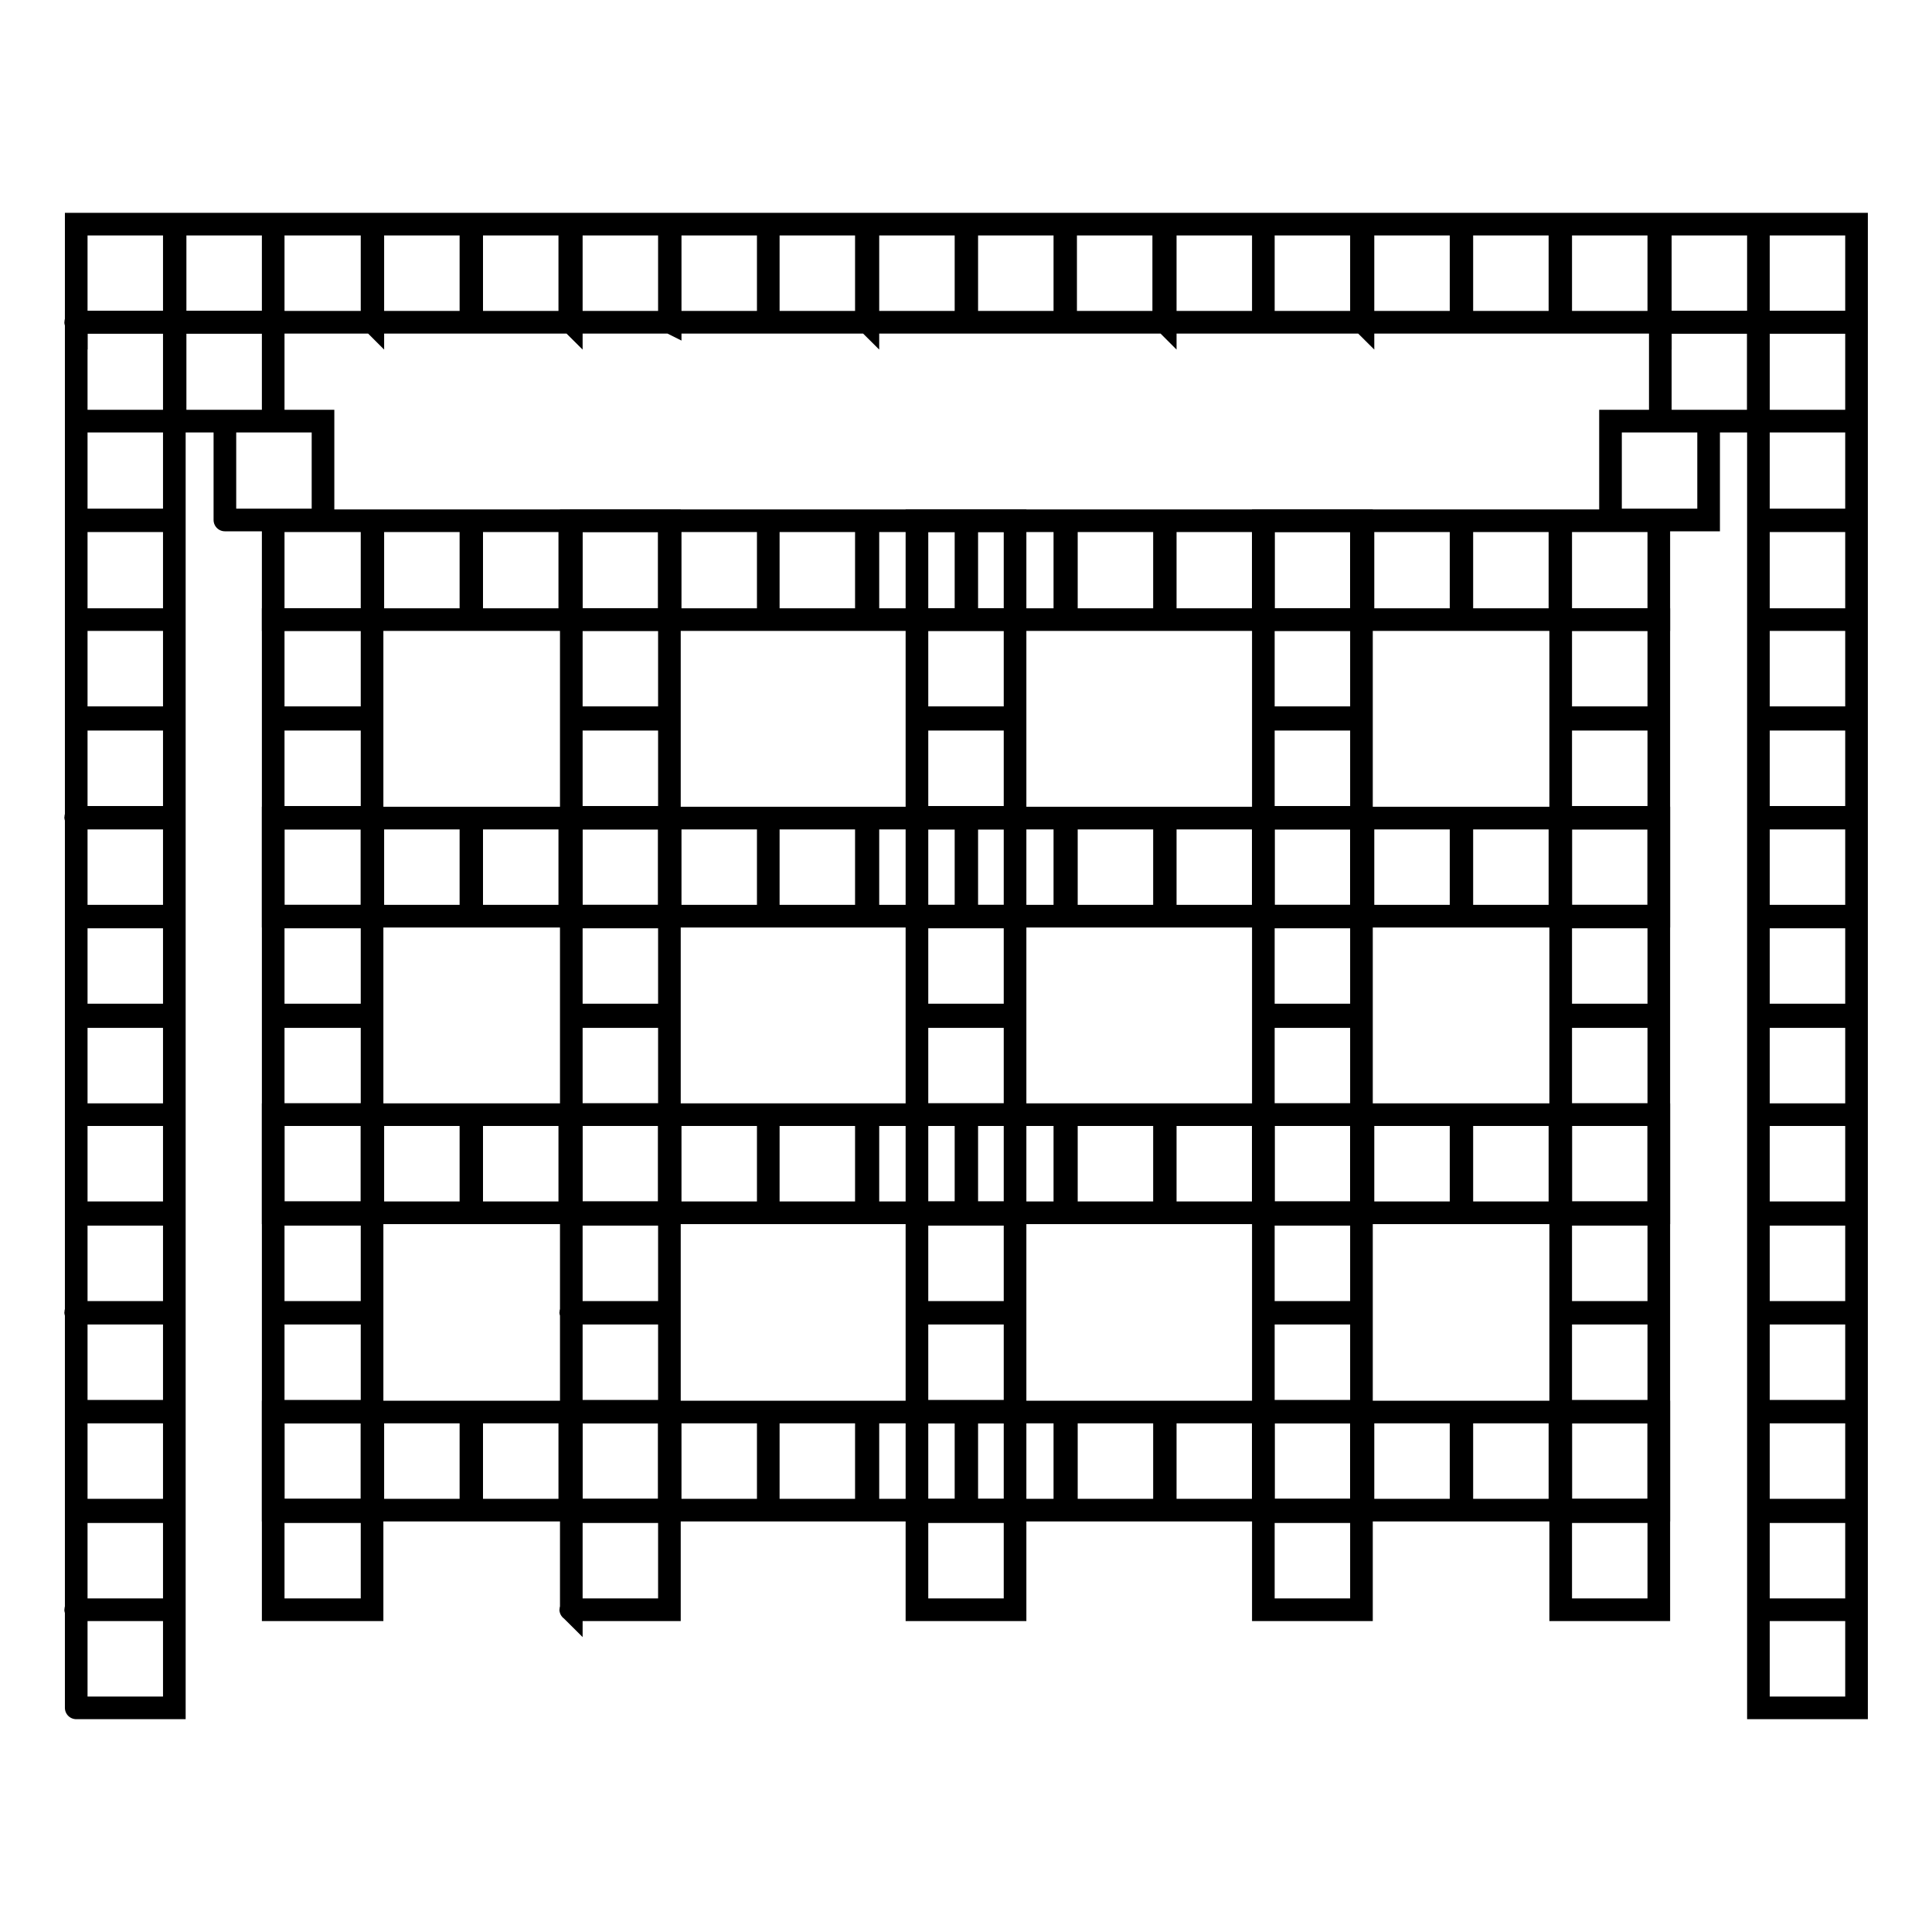 <?xml version="1.0" encoding="utf-8"?>
<!-- Svg Vector Icons : http://www.onlinewebfonts.com/icon -->
<!DOCTYPE svg PUBLIC "-//W3C//DTD SVG 1.1//EN" "http://www.w3.org/Graphics/SVG/1.1/DTD/svg11.dtd">
<svg version="1.1" xmlns="http://www.w3.org/2000/svg" xmlns:xlink="http://www.w3.org/1999/xlink" x="0px" y="0px" viewBox="0 0 256 256" enable-background="new 0 0 256 256" xml:space="preserve">
<g> <path stroke-width="3" fill-opacity="0" stroke="#000000"  d="M10.1,226.3h13v-13h-13V226.3C10,226.3,10,226.3,10.1,226.3z M10.1,213.3h13v-13h-13V213.3 C10,213.2,10,213.3,10.1,213.3z M10.1,200.1h13v-13h-13V200.1C10,200.1,10,200.1,10.1,200.1z M10.1,187h13v-13h-13V187 C10,187,10,187,10.1,187z M10.1,173.9h13v-13h-13V173.9C10,173.8,10,173.9,10.1,173.9z M10.1,160.7h13v-13h-13V160.7 C10,160.7,10,160.7,10.1,160.7z M10.1,147.7h13v-13h-13V147.7C10,147.7,10,147.7,10.1,147.7z M10.1,134.5h13v-13h-13V134.5 C10,134.5,10,134.5,10.1,134.5z M10.1,121.4h13v-13h-13V121.4C10,121.4,10,121.4,10.1,121.4z M10.1,108.3h13v-13h-13V108.3 C10,108.2,10,108.3,10.1,108.3z M10.1,95.1h13V82.1h-13V95.1C10,95.1,10,95.1,10.1,95.1z M10.1,82.1h13V69h-13V82.1 C10,82.1,10,82.1,10.1,82.1z M10.1,68.9h13V55.8h-13V68.9C10,68.9,10,68.9,10.1,68.9z M10.1,55.8h13V42.7h-13V55.8 C10,55.8,10,55.8,10.1,55.8L10.1,55.8z"/> <path stroke-width="3" fill-opacity="0" stroke="#000000"  d="M10.1,42.7h13V29.7h-13V42.7C10,42.6,10,42.7,10.1,42.7z M23.2,42.7h13V29.7h-13V42.7 C23.2,42.6,23.2,42.7,23.2,42.7z M36.2,42.7h13.1V29.7H36.2V42.7C36.2,42.6,36.2,42.7,36.2,42.7z M49.4,42.7h13V29.7h-13V42.7 C49.3,42.6,49.4,42.7,49.4,42.7z M62.5,42.7h13V29.7h-13V42.7C62.5,42.6,62.5,42.7,62.5,42.7z M75.7,42.7h13V29.7h-13V42.7 C75.6,42.6,75.6,42.7,75.7,42.7z M88.8,42.7h13V29.7h-13V42.7C88.6,42.6,88.8,42.7,88.8,42.7z M101.8,42.7h13V29.7h-13V42.7 C101.8,42.6,101.8,42.7,101.8,42.7z M115,42.7h13V29.7h-13V42.7C114.9,42.6,114.9,42.7,115,42.7z M128.1,42.7h13V29.7h-13V42.7 C128.1,42.6,128.1,42.7,128.1,42.7z M141.2,42.7h13V29.7h-13V42.7C141.2,42.6,141.2,42.7,141.2,42.7z M154.4,42.7h13V29.7h-13V42.7 C154.3,42.6,154.4,42.7,154.4,42.7L154.4,42.7z M167.4,42.7h13V29.7h-13V42.7C167.4,42.6,167.4,42.7,167.4,42.7z M180.6,42.7h13 V29.7h-13V42.7C180.5,42.6,180.5,42.7,180.6,42.7z M193.7,42.7h13V29.7h-13V42.7C193.7,42.6,193.7,42.7,193.7,42.7z M206.8,42.7h13 V29.7h-13V42.7C206.8,42.6,206.8,42.7,206.8,42.7z M220,42.7h13V29.7h-13V42.7C219.9,42.6,220,42.7,220,42.7z M233,42.7h13V29.7 h-13V42.7C233,42.6,233,42.7,233,42.7z"/> <path stroke-width="3" fill-opacity="0" stroke="#000000"  d="M233,55.8h13V42.7h-13V55.8L233,55.8z M233,68.9h13V55.8h-13V68.9z M233,82.1h13V69h-13V82.1z M233,95.1h13 V82.1h-13V95.1z M233,108.3h13v-13h-13V108.3C233,108.2,233,108.3,233,108.3z M233,121.4h13v-13h-13V121.4z M233,134.5h13v-13h-13 V134.5z M233,147.7h13v-13h-13V147.7z M233,160.7h13v-13h-13V160.7z M233,173.9h13v-13h-13V173.9C233,173.8,233,173.9,233,173.9z  M233,187h13v-13h-13V187z M233,200.1h13v-13h-13V200.1z M233,213.3h13v-13h-13V213.3C233,213.2,233,213.3,233,213.3z M233,226.3 h13v-13h-13V226.3z M206.8,213.3h13v-13h-13V213.3C206.8,213.2,206.8,213.3,206.8,213.3z M206.8,200.1h13v-13h-13V200.1z  M206.8,187h13v-13h-13V187z M206.8,173.9h13v-13h-13V173.9C206.8,173.8,206.8,173.9,206.8,173.9z M206.8,160.7h13v-13h-13V160.7z  M206.8,147.7h13v-13h-13V147.7z M206.8,134.5h13v-13h-13V134.5z M206.8,121.4h13v-13h-13V121.4z M206.8,108.3h13v-13h-13V108.3 C206.8,108.2,206.8,108.3,206.8,108.3z M206.8,95.1h13V82.1h-13V95.1z"/> <path stroke-width="3" fill-opacity="0" stroke="#000000"  d="M206.8,121.4h13v-13h-13V121.4z M213.4,68.9h13V55.8h-13V68.9L213.4,68.9z M220,55.8h13V42.7h-13V55.8 C219.9,55.8,220,55.8,220,55.8L220,55.8z M167.4,213.3h13v-13h-13V213.3C167.4,213.2,167.4,213.3,167.4,213.3z M167.4,200.1h13v-13 h-13V200.1z M167.4,187h13v-13h-13V187z M167.4,173.9h13v-13h-13V173.9C167.4,173.8,167.4,173.9,167.4,173.9z M167.4,160.7h13v-13 h-13V160.7z M167.4,147.7h13v-13h-13V147.7z M167.4,134.5h13v-13h-13V134.5z M167.4,121.4h13v-13h-13V121.4z M167.4,108.3h13v-13 h-13V108.3C167.4,108.2,167.4,108.3,167.4,108.3z M167.4,95.1h13V82.1h-13V95.1z M167.4,82.1h13V69h-13V82.1z M121.5,213.3h13v-13 h-13V213.3C121.5,213.2,121.5,213.3,121.5,213.3z M121.5,200.1h13v-13h-13V200.1z M121.5,187h13v-13h-13V187z M121.5,173.9h13v-13 h-13V173.9C121.5,173.8,121.5,173.9,121.5,173.9z M121.5,160.7h13v-13h-13V160.7z M121.5,147.7h13v-13h-13V147.7z M121.5,134.5h13 v-13h-13V134.5z M121.5,121.4h13v-13h-13V121.4z M121.5,108.3h13v-13h-13V108.3C121.5,108.2,121.5,108.3,121.5,108.3z M121.5,95.1 h13V82.1h-13V95.1z M121.5,82.1h13V69h-13V82.1z M75.7,213.3h13v-13h-13V213.3C75.6,213.2,75.6,213.3,75.7,213.3z M75.7,200.1h13 v-13h-13V200.1C75.6,200.1,75.6,200.1,75.7,200.1z M75.7,187h13v-13h-13V187C75.6,187,75.6,187,75.7,187z M75.7,173.9h13v-13h-13 V173.9C75.6,173.8,75.6,173.9,75.7,173.9z M75.7,160.7h13v-13h-13V160.7C75.6,160.7,75.6,160.7,75.7,160.7z M75.7,147.7h13v-13h-13 V147.7C75.6,147.7,75.6,147.7,75.7,147.7z M75.7,134.5h13v-13h-13V134.5C75.6,134.5,75.6,134.5,75.7,134.5z M75.7,121.4h13v-13h-13 V121.4C75.6,121.4,75.6,121.4,75.7,121.4z M75.7,108.3h13v-13h-13V108.3C75.6,108.2,75.6,108.3,75.7,108.3z M75.7,95.1h13V82.1h-13 V95.1C75.6,95.1,75.6,95.1,75.7,95.1z M75.7,82.1h13V69h-13V82.1C75.6,82.1,75.6,82.1,75.7,82.1z M36.2,213.3h13.1v-13H36.2V213.3 C36.2,213.2,36.2,213.3,36.2,213.3z M36.2,200.1h13.1v-13H36.2V200.1z M36.2,187h13.1v-13H36.2V187z M36.2,173.9h13.1v-13H36.2 V173.9C36.2,173.8,36.2,173.9,36.2,173.9z M36.2,160.7h13.1v-13H36.2V160.7z M36.2,147.7h13.1v-13H36.2V147.7z M36.2,134.5h13.1 v-13H36.2V134.5z M36.2,121.4h13.1v-13H36.2V121.4z M36.2,108.3h13.1v-13H36.2V108.3C36.2,108.2,36.2,108.3,36.2,108.3z M36.2,95.1 h13.1V82.1H36.2V95.1z"/> <path stroke-width="3" fill-opacity="0" stroke="#000000"  d="M36.2,121.4h13.1v-13H36.2V121.4z M49.4,121.4h13v-13h-13V121.4C49.3,121.4,49.4,121.4,49.4,121.4z  M62.5,121.4h13v-13h-13V121.4z M75.7,121.4h13v-13h-13V121.4C75.6,121.4,75.6,121.4,75.7,121.4z M88.8,121.4h13v-13h-13V121.4z  M101.8,121.4h13v-13h-13V121.4z M115,121.4h13v-13h-13V121.4C114.9,121.4,114.9,121.4,115,121.4z M128.1,121.4h13v-13h-13V121.4z  M141.3,121.4h13v-13h-13V121.4C141.2,121.4,141.2,121.4,141.3,121.4z M154.4,121.4h13v-13h-13V121.4 C154.3,121.4,154.4,121.4,154.4,121.4L154.4,121.4z M167.4,121.4h13v-13h-13V121.4z M180.6,121.4h13v-13h-13V121.4 C180.5,121.4,180.5,121.4,180.6,121.4z M193.7,121.4h13v-13h-13V121.4z M206.8,160.7h13v-13h-13V160.7z M36.2,160.7h13.1v-13H36.2 V160.7z M49.4,160.7h13v-13h-13V160.7C49.3,160.7,49.4,160.7,49.4,160.7z M62.5,160.7h13v-13h-13V160.7z M75.7,160.7h13v-13h-13 V160.7C75.6,160.7,75.6,160.7,75.7,160.7z M88.8,160.7h13v-13h-13V160.7z M101.8,160.7h13v-13h-13V160.7z M115,160.7h13v-13h-13 V160.7C114.9,160.7,114.9,160.7,115,160.7z M128.1,160.7h13v-13h-13V160.7z M141.3,160.7h13v-13h-13V160.7 C141.2,160.7,141.2,160.7,141.3,160.7z M154.4,160.7h13v-13h-13V160.7C154.3,160.7,154.4,160.7,154.4,160.7L154.4,160.7z  M167.4,160.7h13v-13h-13V160.7z M180.6,160.7h13v-13h-13V160.7C180.5,160.7,180.5,160.7,180.6,160.7z M193.7,160.7h13v-13h-13 V160.7z M206.8,200.1h13v-13h-13V200.1z M36.2,200.1h13.1v-13H36.2V200.1z M49.4,200.1h13v-13h-13V200.1 C49.3,200.1,49.4,200.1,49.4,200.1z M62.5,200.1h13v-13h-13V200.1z M75.7,200.1h13v-13h-13V200.1C75.6,200.1,75.6,200.1,75.7,200.1 z M88.8,200.1h13v-13h-13V200.1z M101.8,200.1h13v-13h-13V200.1z M115,200.1h13v-13h-13V200.1C114.9,200.1,114.9,200.1,115,200.1z  M128.1,200.1h13v-13h-13V200.1z M141.3,200.1h13v-13h-13V200.1C141.2,200.1,141.2,200.1,141.3,200.1z M154.4,200.1h13v-13h-13 V200.1C154.3,200.1,154.4,200.1,154.4,200.1L154.4,200.1z M167.4,200.1h13v-13h-13V200.1z M180.6,200.1h13v-13h-13V200.1 C180.5,200.1,180.5,200.1,180.6,200.1z M193.7,200.1h13v-13h-13V200.1z M206.8,82.1h13V69h-13V82.1z M36.2,82.1h13.1V69H36.2V82.1z  M49.4,82.1h13V69h-13V82.1C49.3,82.1,49.4,82.1,49.4,82.1z M62.5,82.1h13V69h-13V82.1z M75.7,82.1h13V69h-13V82.1 C75.6,82.1,75.6,82.1,75.7,82.1z M88.8,82.1h13V69h-13V82.1z M101.8,82.1h13V69h-13V82.1z M115,82.1h13V69h-13V82.1 C114.9,82.1,114.9,82.1,115,82.1z M128.1,82.1h13V69h-13V82.1z M141.3,82.1h13V69h-13V82.1C141.2,82.1,141.2,82.1,141.3,82.1z  M154.4,82.1h13V69h-13V82.1C154.3,82.1,154.4,82.1,154.4,82.1L154.4,82.1z M167.4,82.1h13V69h-13V82.1z M180.6,82.1h13V69h-13 V82.1C180.5,82.1,180.5,82.1,180.6,82.1z M193.7,82.1h13V69h-13V82.1z M29.8,68.9h13V55.8h-13V68.9C29.6,68.9,29.6,68.9,29.8,68.9z  M23.2,55.8h13V42.7h-13V55.8L23.2,55.8z"/></g>
</svg>